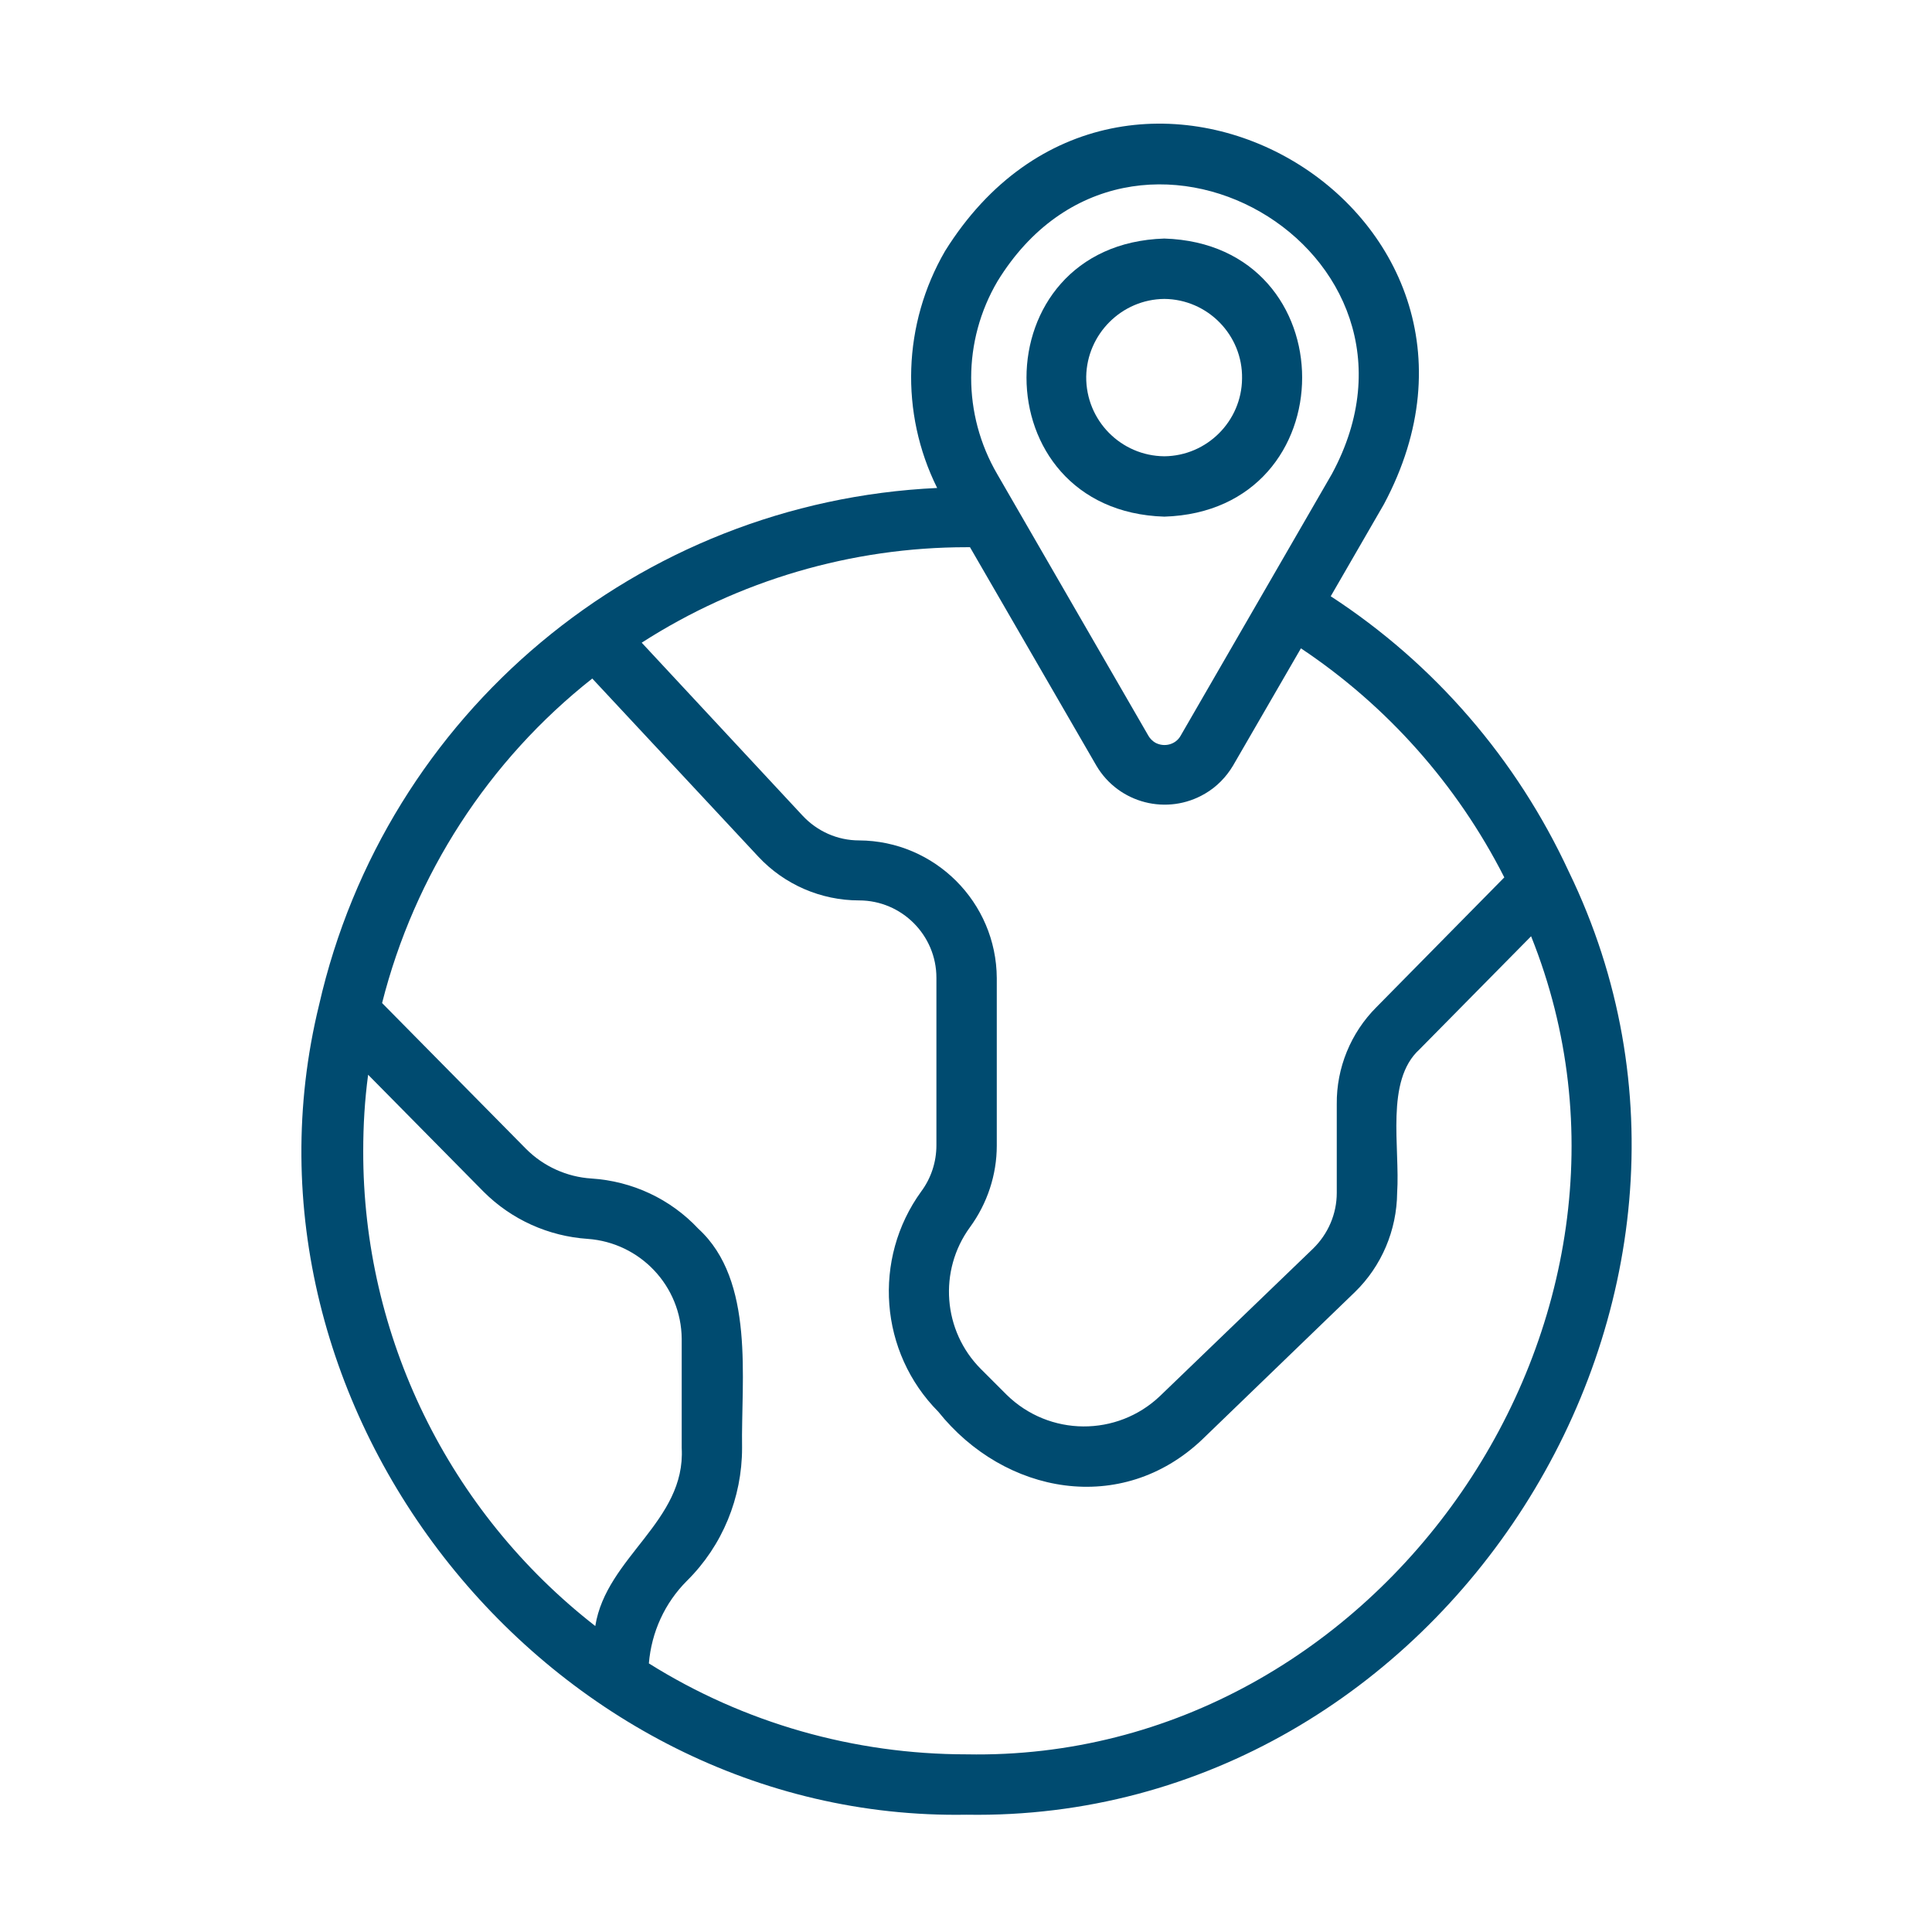 <svg width="250" height="250" viewBox="0 0 250 250" fill="none" xmlns="http://www.w3.org/2000/svg">
<path d="M203.007 112.802C196.268 98.251 185.624 85.897 172.196 77.157L179.081 65.243C199.54 26.913 145.34 -4.435 122.294 32.479C116.825 41.903 116.434 53.427 121.268 63.143C82.596 64.95 49.882 92.294 41.288 130.038C28.495 182.382 71.122 235.751 125.077 234.823C186.649 235.848 229.862 168.124 203.007 112.802ZM194.657 113.534L178.104 130.331C174.784 133.651 172.928 138.192 172.977 142.88V154.354C172.977 157.089 171.854 159.677 169.901 161.581L150.126 180.624C144.559 185.946 135.77 185.897 130.253 180.477L126.932 177.157C122.001 172.225 121.415 164.413 125.516 158.798C127.762 155.722 128.983 152.011 128.983 148.251V126.571C128.934 116.757 120.975 108.798 111.161 108.749C108.378 108.749 105.741 107.577 103.837 105.526L83.036 83.163C95.585 75.106 110.184 70.809 125.077 70.809C125.223 70.809 125.37 70.809 125.516 70.809L141.874 99.081C144.755 103.964 151.053 105.575 155.936 102.694C157.45 101.815 158.671 100.546 159.549 99.081L168.339 83.895C179.471 91.317 188.553 101.522 194.657 113.534ZM129.081 36.386C146.366 8.261 188.065 32.284 172.342 61.337C167.557 69.638 157.596 86.874 152.762 95.224C152.128 96.347 150.663 96.737 149.491 96.102C149.149 95.907 148.807 95.565 148.612 95.224L129.032 61.337C124.54 53.622 124.54 44.1 129.081 36.386ZM47.001 148.934C47.001 145.614 47.196 142.343 47.635 139.071L62.577 154.208C66.19 157.821 70.975 159.97 76.053 160.311C82.841 160.8 88.163 166.415 88.212 173.251V187.362C88.749 196.884 78.446 201.473 77.03 210.409C58.036 195.614 46.952 172.909 47.001 148.934ZM125.077 227.011C110.526 227.011 96.268 222.958 83.963 215.243C84.305 211.19 86.014 207.43 88.895 204.55C93.485 200.009 96.024 193.807 96.024 187.362C95.878 178.475 97.733 165.731 90.36 158.993C86.747 155.136 81.815 152.841 76.542 152.499C73.368 152.304 70.341 150.936 68.094 148.69L49.442 129.794C53.641 113.192 63.212 98.397 76.639 87.802L98.124 110.848C101.493 114.462 106.229 116.513 111.161 116.513C116.678 116.513 121.171 121.005 121.171 126.522V148.202C121.171 150.35 120.487 152.45 119.217 154.159C112.87 162.899 113.798 175.009 121.415 182.675C130.008 193.417 145.145 196.151 155.546 186.288L175.321 167.196C178.788 163.827 180.741 159.188 180.79 154.354C181.18 148.446 179.227 139.852 183.671 135.8L198.124 121.151C217.997 170.712 178.641 228.036 125.077 227.011Z" fill="#004B70"/>
<path d="M150.663 66.854C174.442 66.122 174.442 31.601 150.663 30.868C126.884 31.601 126.884 66.122 150.663 66.854ZM150.663 38.681C156.278 38.729 160.819 43.368 160.721 48.983C160.673 54.501 156.18 58.993 150.663 59.042C145.048 58.993 140.507 54.403 140.555 48.739C140.653 43.222 145.145 38.729 150.663 38.681Z" fill="#004B70"/>
</svg>
